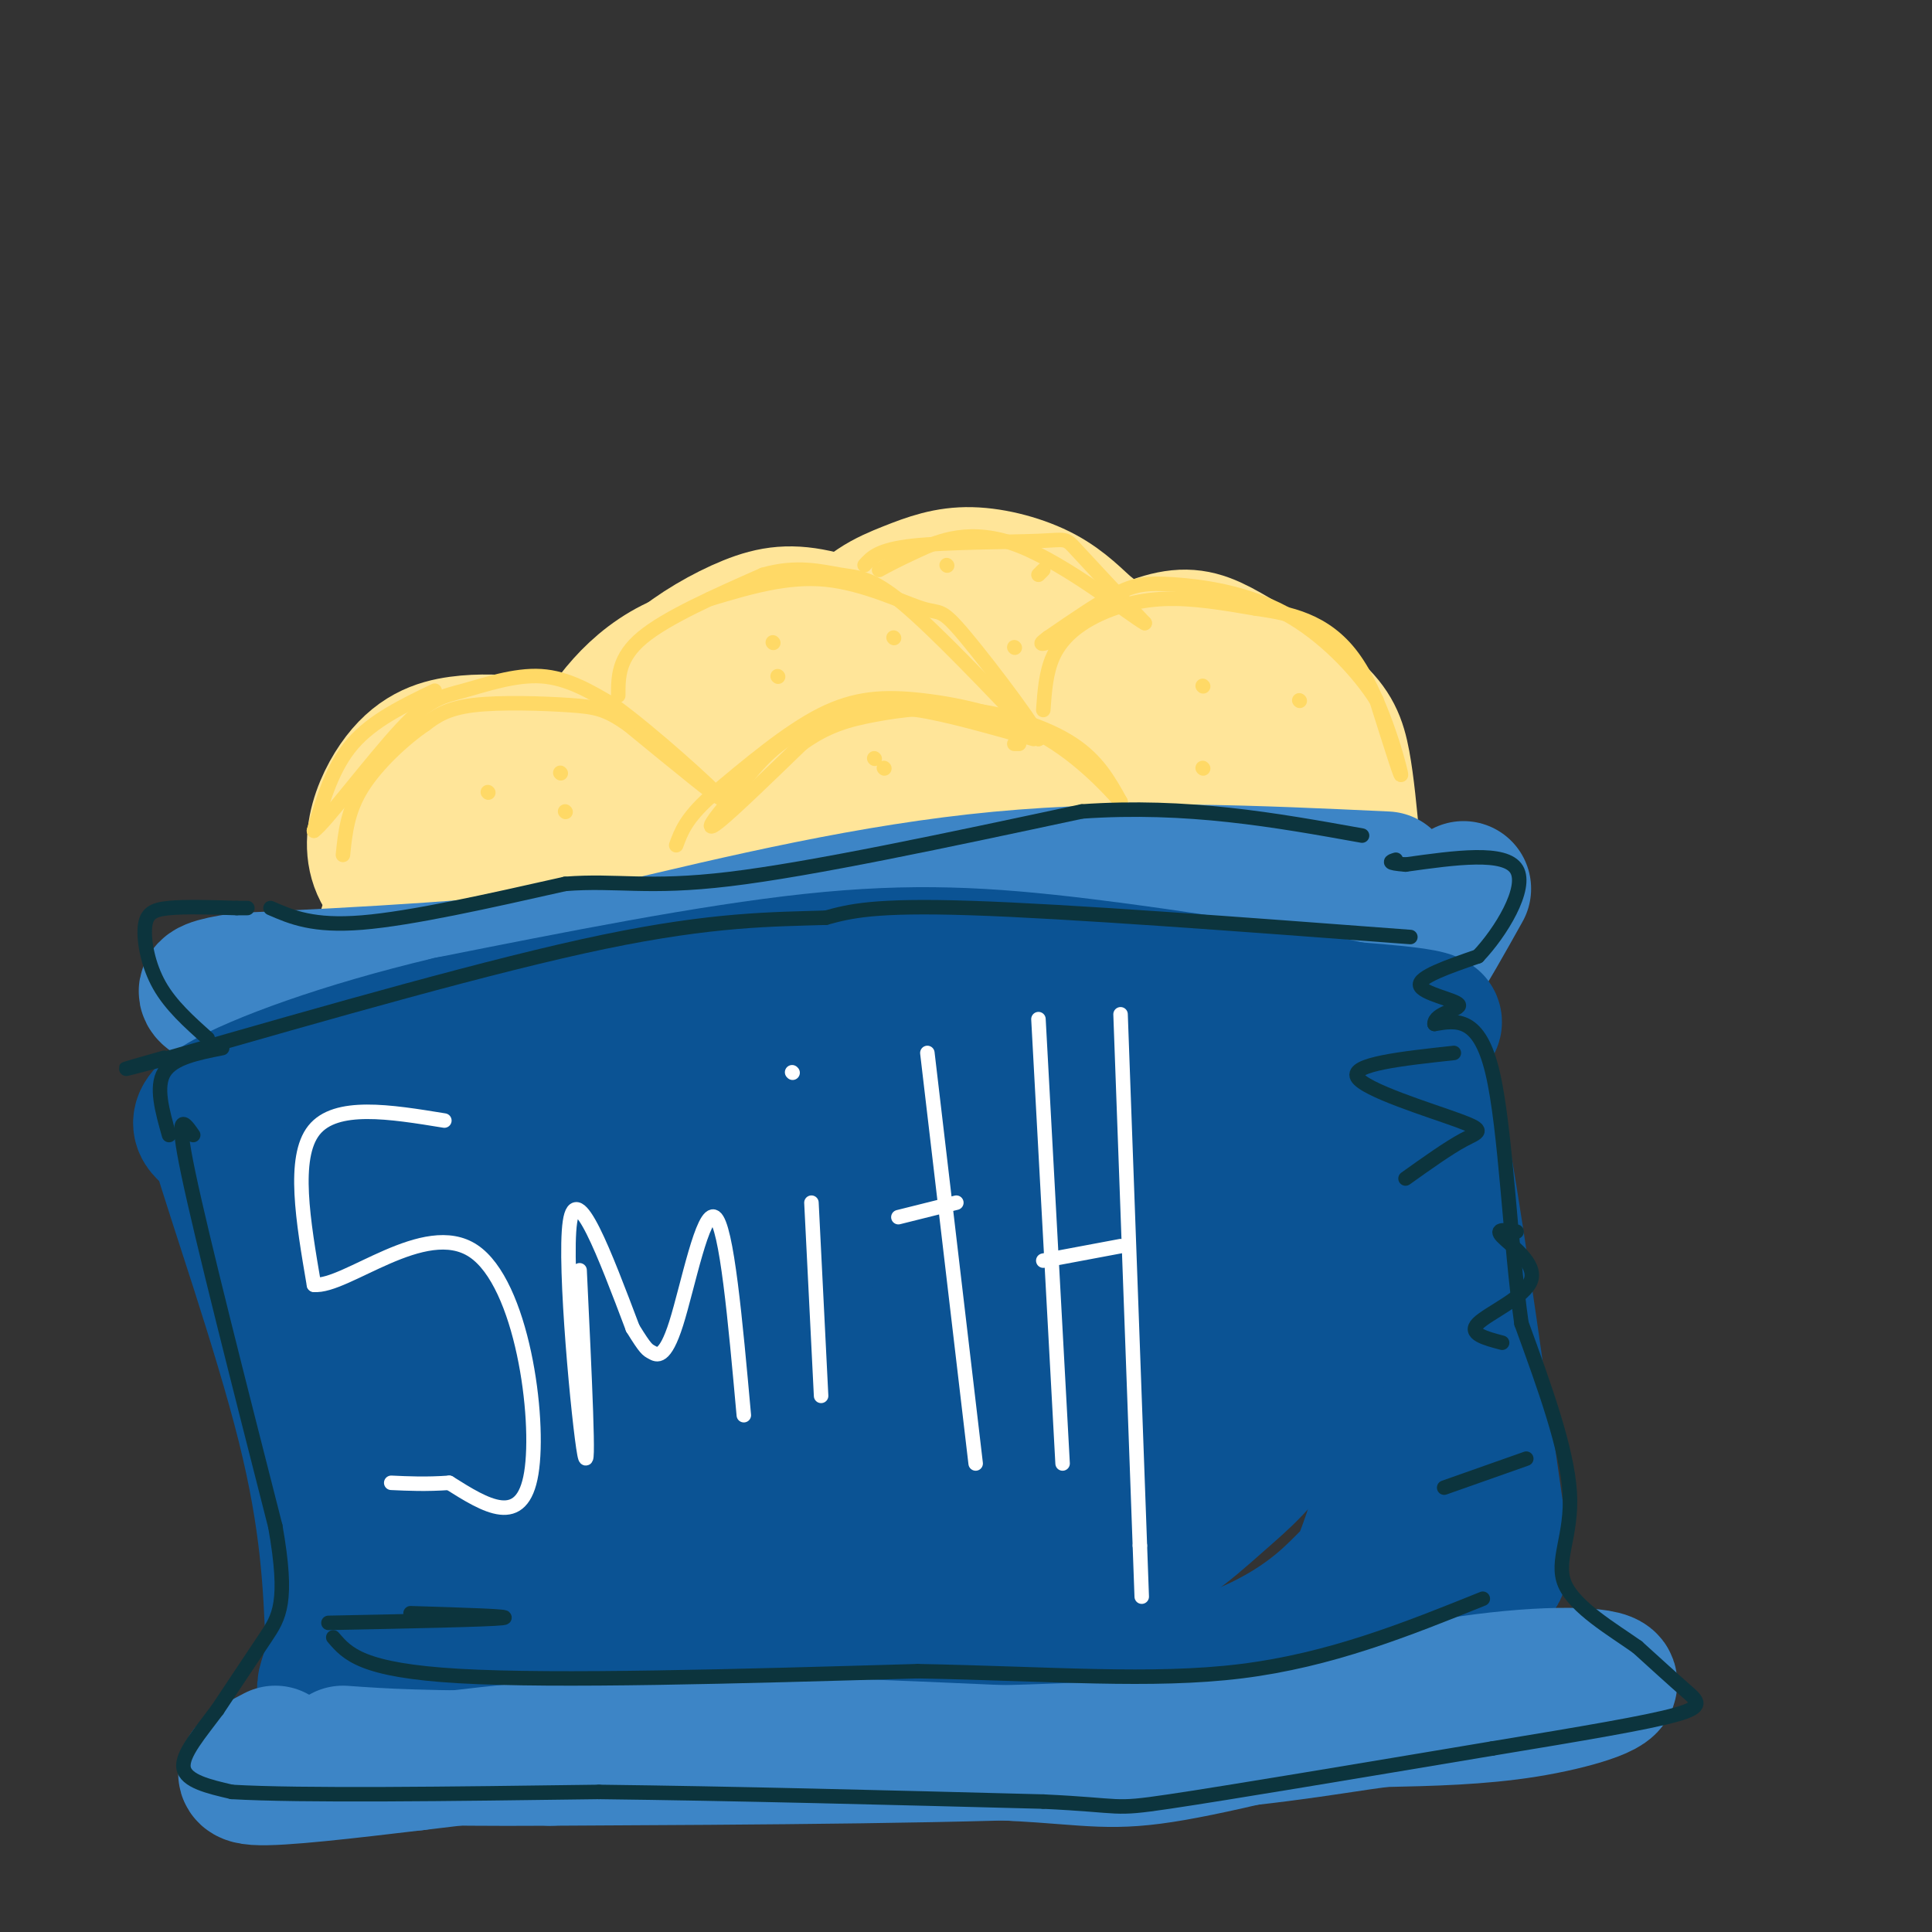 <svg viewBox='0 0 400 400' version='1.1' xmlns='http://www.w3.org/2000/svg' xmlns:xlink='http://www.w3.org/1999/xlink'><rect x="0" y="0" width="400" height="400" fill="#333333" stroke="none"/><g fill='none' stroke='rgb(255,229,153)' stroke-width='28' stroke-linecap='round' stroke-linejoin='round'><path d='M231,162c-0.565,-9.950 -1.130,-19.899 -2,-25c-0.870,-5.101 -2.044,-5.353 -4,-7c-1.956,-1.647 -4.693,-4.690 -9,-7c-4.307,-2.310 -10.186,-3.887 -15,-4c-4.814,-0.113 -8.565,1.239 -13,3c-4.435,1.761 -9.553,3.932 -13,10c-3.447,6.068 -5.224,16.034 -7,26'/><path d='M199,145c-6.828,-3.973 -13.656,-7.946 -24,-10c-10.344,-2.054 -24.206,-2.190 -34,2c-9.794,4.190 -15.522,12.705 -19,19c-3.478,6.295 -4.708,10.370 -5,14c-0.292,3.630 0.354,6.815 1,10'/><path d='M147,173c-5.673,-4.792 -11.345,-9.583 -20,-12c-8.655,-2.417 -20.292,-2.458 -27,-2c-6.708,0.458 -8.488,1.417 -11,7c-2.512,5.583 -5.756,15.792 -9,26'/><path d='M216,150c4.578,-4.344 9.156,-8.688 14,-12c4.844,-3.312 9.956,-5.592 14,-6c4.044,-0.408 7.022,1.056 12,4c4.978,2.944 11.956,7.370 16,11c4.044,3.630 5.156,6.466 6,11c0.844,4.534 1.422,10.767 2,17'/><path d='M280,175c-1.712,-0.232 -6.992,-9.311 -31,-11c-24.008,-1.689 -66.744,4.011 -92,6c-25.256,1.989 -33.030,0.266 -22,-2c11.030,-2.266 40.866,-5.076 59,-8c18.134,-2.924 24.567,-5.962 31,-9'/><path d='M225,151c2.323,-2.211 -7.368,-3.239 -33,-1c-25.632,2.239 -67.205,7.746 -85,11c-17.795,3.254 -11.811,4.254 -10,6c1.811,1.746 -0.551,4.239 -2,7c-1.449,2.761 -1.985,5.789 0,7c1.985,1.211 6.493,0.606 11,0'/><path d='M106,181c21.278,-6.877 68.971,-24.070 92,-31c23.029,-6.930 21.392,-3.596 24,-3c2.608,0.596 9.459,-1.544 17,3c7.541,4.544 15.770,15.772 24,27'/><path d='M263,177c9.644,4.200 21.756,1.200 6,2c-15.756,0.800 -59.378,5.400 -103,10'/><path d='M166,189c-22.689,2.844 -27.911,4.956 -39,4c-11.089,-0.956 -28.044,-4.978 -45,-9'/><path d='M82,184c-7.583,-5.893 -4.042,-16.125 0,-22c4.042,-5.875 8.583,-7.393 13,-8c4.417,-0.607 8.708,-0.304 13,0'/><path d='M108,154c7.464,3.952 19.625,13.833 24,13c4.375,-0.833 0.964,-12.381 1,-19c0.036,-6.619 3.518,-8.310 7,-10'/><path d='M140,138c3.855,-3.423 9.992,-6.979 15,-9c5.008,-2.021 8.887,-2.506 15,-1c6.113,1.506 14.461,5.002 20,9c5.539,3.998 8.270,8.499 11,13'/></g>
<g fill='none' stroke='rgb(61,133,198)' stroke-width='28' stroke-linecap='round' stroke-linejoin='round'><path d='M287,182c-26.750,-1.250 -53.500,-2.500 -80,0c-26.500,2.500 -52.750,8.750 -79,15'/><path d='M128,197c-26.167,3.500 -52.083,4.750 -78,6'/><path d='M50,203c-12.800,1.822 -5.800,3.378 -1,6c4.800,2.622 7.400,6.311 10,10'/><path d='M59,219c16.500,1.167 52.750,-0.917 89,-3'/><path d='M148,216c29.167,-2.500 57.583,-7.250 86,-12'/><path d='M234,204c17.440,-2.536 18.042,-2.875 25,-1c6.958,1.875 20.274,5.964 27,6c6.726,0.036 6.863,-3.982 7,-8'/><path d='M293,201c2.833,-4.167 6.417,-10.583 10,-17'/></g>
<g fill='none' stroke='rgb(11,83,148)' stroke-width='28' stroke-linecap='round' stroke-linejoin='round'><path d='M284,218c-31.750,5.333 -63.500,10.667 -90,13c-26.500,2.333 -47.750,1.667 -69,1'/><path d='M125,232c-21.444,2.200 -40.556,7.200 -50,11c-9.444,3.800 -9.222,6.400 -9,9'/><path d='M66,252c-1.500,1.667 -0.750,1.333 0,1'/><path d='M61,226c0.000,0.000 122.000,-2.000 122,-2'/><path d='M183,224c42.933,-2.311 89.267,-7.089 106,-10c16.733,-2.911 3.867,-3.956 -9,-5'/><path d='M280,209c-11.619,-2.595 -36.167,-6.583 -56,-9c-19.833,-2.417 -34.952,-3.262 -56,-1c-21.048,2.262 -48.024,7.631 -75,13'/><path d='M93,212c-22.067,5.222 -39.733,11.778 -47,16c-7.267,4.222 -4.133,6.111 -1,8'/><path d='M45,236c3.578,12.311 13.022,39.089 18,59c4.978,19.911 5.489,32.956 6,46'/><path d='M69,341c-0.673,9.161 -5.356,9.064 4,11c9.356,1.936 32.750,5.906 51,8c18.250,2.094 31.357,2.313 45,1c13.643,-1.313 27.821,-4.156 42,-7'/><path d='M211,354c15.696,-3.003 33.935,-7.009 46,-12c12.065,-4.991 17.956,-10.967 21,-14c3.044,-3.033 3.243,-3.124 5,-8c1.757,-4.876 5.074,-14.536 6,-31c0.926,-16.464 -0.537,-39.732 -2,-63'/><path d='M287,226c-0.617,-10.637 -1.158,-5.730 0,-3c1.158,2.730 4.015,3.281 6,3c1.985,-0.281 3.099,-1.395 6,15c2.901,16.395 7.589,50.299 10,67c2.411,16.701 2.546,16.200 0,19c-2.546,2.800 -7.773,8.900 -13,15'/><path d='M296,342c-3.147,3.986 -4.514,6.450 -23,7c-18.486,0.550 -54.093,-0.813 -76,1c-21.907,1.813 -30.116,6.804 -44,7c-13.884,0.196 -33.442,-4.402 -53,-9'/><path d='M100,348c-13.079,3.631 -19.275,17.208 -21,0c-1.725,-17.208 1.022,-65.200 1,-90c-0.022,-24.800 -2.814,-26.408 -6,-20c-3.186,6.408 -6.768,20.831 -7,32c-0.232,11.169 2.884,19.085 6,27'/><path d='M73,297c3.390,9.509 8.864,19.780 12,25c3.136,5.220 3.935,5.389 5,5c1.065,-0.389 2.397,-1.335 5,-2c2.603,-0.665 6.478,-1.050 7,-19c0.522,-17.950 -2.309,-53.466 -3,-57c-0.691,-3.534 0.759,24.915 4,48c3.241,23.085 8.273,40.804 13,45c4.727,4.196 9.151,-5.133 12,-18c2.849,-12.867 4.125,-29.271 4,-40c-0.125,-10.729 -1.652,-15.783 -5,-23c-3.348,-7.217 -8.517,-16.597 -12,-21c-3.483,-4.403 -5.281,-3.829 -7,-2c-1.719,1.829 -3.360,4.915 -5,8'/><path d='M103,246c-1.128,3.591 -1.447,8.568 0,17c1.447,8.432 4.662,20.317 11,33c6.338,12.683 15.801,26.163 22,33c6.199,6.837 9.135,7.032 12,7c2.865,-0.032 5.661,-0.292 9,-6c3.339,-5.708 7.222,-16.863 8,-30c0.778,-13.137 -1.548,-28.254 -6,-39c-4.452,-10.746 -11.029,-17.121 -16,-20c-4.971,-2.879 -8.337,-2.263 -11,1c-2.663,3.263 -4.625,9.172 -6,13c-1.375,3.828 -2.164,5.574 -2,10c0.164,4.426 1.282,11.534 4,21c2.718,9.466 7.037,21.292 14,30c6.963,8.708 16.570,14.299 22,17c5.430,2.701 6.683,2.514 12,-1c5.317,-3.514 14.699,-10.355 19,-21c4.301,-10.645 3.520,-25.096 2,-35c-1.520,-9.904 -3.778,-15.263 -8,-20c-4.222,-4.737 -10.406,-8.852 -16,-11c-5.594,-2.148 -10.598,-2.328 -15,-1c-4.402,1.328 -8.201,4.164 -12,7'/><path d='M146,251c-4.338,5.427 -9.184,15.493 -11,24c-1.816,8.507 -0.603,15.455 0,19c0.603,3.545 0.594,3.686 4,9c3.406,5.314 10.225,15.801 20,21c9.775,5.199 22.504,5.111 28,6c5.496,0.889 3.757,2.757 9,-2c5.243,-4.757 17.466,-16.138 23,-21c5.534,-4.862 4.379,-3.206 4,-10c-0.379,-6.794 0.018,-22.039 -2,-31c-2.018,-8.961 -6.450,-11.636 -11,-15c-4.550,-3.364 -9.218,-7.415 -17,-8c-7.782,-0.585 -18.678,2.295 -25,6c-6.322,3.705 -8.069,8.235 -10,13c-1.931,4.765 -4.045,9.765 -2,18c2.045,8.235 8.249,19.704 13,27c4.751,7.296 8.050,10.418 16,13c7.950,2.582 20.550,4.624 30,4c9.450,-0.624 15.751,-3.914 22,-10c6.249,-6.086 12.446,-14.967 16,-20c3.554,-5.033 4.463,-6.219 6,-11c1.537,-4.781 3.701,-13.158 3,-20c-0.701,-6.842 -4.266,-12.150 -7,-17c-2.734,-4.850 -4.638,-9.243 -11,-12c-6.362,-2.757 -17.181,-3.879 -28,-5'/><path d='M216,229c-6.957,-0.538 -10.348,0.615 -16,8c-5.652,7.385 -13.563,21.000 -17,30c-3.437,9.000 -2.399,13.383 -1,19c1.399,5.617 3.158,12.466 5,18c1.842,5.534 3.767,9.753 11,14c7.233,4.247 19.773,8.521 30,7c10.227,-1.521 18.139,-8.837 24,-14c5.861,-5.163 9.669,-8.172 15,-17c5.331,-8.828 12.184,-23.473 16,-33c3.816,-9.527 4.595,-13.935 1,-19c-3.595,-5.065 -11.565,-10.788 -16,-14c-4.435,-3.212 -5.335,-3.913 -13,-2c-7.665,1.913 -22.095,6.441 -31,11c-8.905,4.559 -12.285,9.151 -17,16c-4.715,6.849 -10.765,15.956 -15,23c-4.235,7.044 -6.654,12.025 -7,19c-0.346,6.975 1.382,15.944 5,22c3.618,6.056 9.125,9.199 13,11c3.875,1.801 6.116,2.261 11,0c4.884,-2.261 12.411,-7.244 19,-14c6.589,-6.756 12.240,-15.285 16,-27c3.760,-11.715 5.628,-26.616 6,-35c0.372,-8.384 -0.751,-10.253 -3,-12c-2.249,-1.747 -5.625,-3.374 -9,-5'/><path d='M243,235c-6.632,-0.062 -18.712,2.282 -26,5c-7.288,2.718 -9.784,5.809 -13,11c-3.216,5.191 -7.152,12.483 -9,17c-1.848,4.517 -1.609,6.259 1,9c2.609,2.741 7.586,6.480 14,7c6.414,0.520 14.265,-2.181 24,-10c9.735,-7.819 21.355,-20.758 23,-25c1.645,-4.242 -6.683,0.212 -15,5c-8.317,4.788 -16.622,9.911 -22,15c-5.378,5.089 -7.828,10.145 -9,13c-1.172,2.855 -1.067,3.507 2,4c3.067,0.493 9.095,0.825 18,-5c8.905,-5.825 20.687,-17.807 19,-21c-1.687,-3.193 -16.844,2.404 -32,8'/><path d='M218,268c0.000,-7.689 16.000,-30.911 23,-43c7.000,-12.089 5.000,-13.044 3,-14'/></g>
<g fill='none' stroke='rgb(61,133,198)' stroke-width='28' stroke-linecap='round' stroke-linejoin='round'><path d='M57,363c-4.417,2.333 -8.833,4.667 -4,5c4.833,0.333 18.917,-1.333 33,-3'/><path d='M86,365c12.422,-1.444 26.978,-3.556 48,-4c21.022,-0.444 48.511,0.778 76,2'/><path d='M210,363c16.578,0.933 20.022,2.267 33,0c12.978,-2.267 35.489,-8.133 58,-14'/><path d='M301,349c16.869,-2.726 30.042,-2.542 32,-1c1.958,1.542 -7.298,4.440 -17,6c-9.702,1.560 -19.851,1.780 -30,2'/><path d='M286,356c-11.689,1.556 -25.911,4.444 -55,6c-29.089,1.556 -73.044,1.778 -117,2'/><path d='M114,364c-26.667,0.167 -34.833,-0.417 -43,-1'/></g>
<g fill='none' stroke='rgb(255,217,102)' stroke-width='3' stroke-linecap='round' stroke-linejoin='round'><path d='M90,143c-6.417,3.083 -12.833,6.167 -17,11c-4.167,4.833 -6.083,11.417 -8,18'/><path d='M65,172c2.258,-1.553 11.904,-14.437 18,-21c6.096,-6.563 8.641,-6.805 13,-8c4.359,-1.195 10.531,-3.341 16,-3c5.469,0.341 10.234,3.171 15,6'/><path d='M127,146c8.067,5.822 20.733,17.378 22,19c1.267,1.622 -8.867,-6.689 -19,-15'/><path d='M130,150c-4.583,-3.179 -6.542,-3.625 -12,-4c-5.458,-0.375 -14.417,-0.679 -20,0c-5.583,0.679 -7.792,2.339 -10,4'/><path d='M88,150c-4.267,2.889 -9.933,8.111 -13,13c-3.067,4.889 -3.533,9.444 -4,14'/><path d='M128,144c0.000,-3.917 0.000,-7.833 5,-12c5.000,-4.167 15.000,-8.583 25,-13'/><path d='M158,119c7.048,-2.036 12.167,-0.625 16,0c3.833,0.625 6.381,0.464 13,6c6.619,5.536 17.310,16.768 28,28'/><path d='M215,153c1.238,-0.169 -9.668,-14.592 -15,-21c-5.332,-6.408 -5.089,-4.802 -9,-6c-3.911,-1.198 -11.974,-5.199 -20,-6c-8.026,-0.801 -16.013,1.600 -24,4'/><path d='M214,153c-9.155,-2.583 -18.310,-5.167 -24,-6c-5.690,-0.833 -7.917,0.083 -12,1c-4.083,0.917 -10.024,1.833 -15,5c-4.976,3.167 -8.988,8.583 -13,14'/><path d='M150,167c-3.000,3.556 -4.000,5.444 -1,3c3.000,-2.444 10.000,-9.222 17,-16'/><path d='M166,154c5.118,-3.700 9.413,-4.951 15,-6c5.587,-1.049 12.466,-1.898 20,-1c7.534,0.898 15.724,3.542 21,7c5.276,3.458 7.638,7.729 10,12'/><path d='M232,166c-0.536,-0.609 -6.876,-8.132 -15,-13c-8.124,-4.868 -18.033,-7.080 -26,-8c-7.967,-0.920 -13.990,-0.549 -21,3c-7.010,3.549 -15.005,10.274 -23,17'/><path d='M147,165c-5.000,4.500 -6.000,7.250 -7,10'/><path d='M179,117c1.440,-1.607 2.881,-3.214 10,-4c7.119,-0.786 19.917,-0.750 26,-1c6.083,-0.250 5.452,-0.786 8,2c2.548,2.786 8.274,8.893 14,15'/><path d='M237,129c-2.560,-1.310 -15.958,-12.083 -26,-16c-10.042,-3.917 -16.726,-0.976 -21,1c-4.274,1.976 -6.137,2.988 -8,4'/><path d='M216,147c0.274,-3.875 0.548,-7.750 2,-11c1.452,-3.250 4.083,-5.875 8,-8c3.917,-2.125 9.119,-3.750 15,-4c5.881,-0.250 12.440,0.875 19,2'/><path d='M260,126c6.810,0.964 14.333,2.375 20,10c5.667,7.625 9.476,21.464 10,24c0.524,2.536 -2.238,-6.232 -5,-15'/><path d='M285,145c-3.829,-6.030 -10.903,-13.606 -19,-18c-8.097,-4.394 -17.219,-5.606 -23,-6c-5.781,-0.394 -8.223,0.030 -12,2c-3.777,1.970 -8.888,5.485 -14,9'/><path d='M217,132c-2.333,1.667 -1.167,1.333 0,1'/><path d='M249,142c0.000,0.000 0.100,0.100 0.1,0.1'/><path d='M269,145c0.000,0.000 0.100,0.100 0.1,0.1'/><path d='M249,159c0.000,0.000 0.100,0.100 0.1,0.1'/><path d='M185,132c0.000,0.000 0.100,0.100 0.1,0.1'/><path d='M160,133c0.000,0.000 0.100,0.100 0.1,0.1'/><path d='M161,140c0.000,0.000 0.100,0.100 0.1,0.1'/><path d='M181,157c0.000,0.000 0.100,0.100 0.1,0.1'/><path d='M211,154c0.000,0.000 -1.000,0.000 -1,0'/><path d='M183,159c0.000,0.000 0.100,0.100 0.1,0.1'/><path d='M116,160c0.000,0.000 0.100,0.100 0.1,0.1'/><path d='M101,164c0.000,0.000 0.100,0.100 0.1,0.1'/><path d='M117,168c0.000,0.000 0.100,0.100 0.1,0.1'/><path d='M216,118c0.000,0.000 -1.000,1.000 -1,1'/><path d='M196,117c0.000,0.000 0.100,0.100 0.1,0.1'/><path d='M210,134c0.000,0.000 0.100,0.100 0.1,0.1'/></g>
<g fill='none' stroke='rgb(255,255,255)' stroke-width='3' stroke-linecap='round' stroke-linejoin='round'><path d='M92,232c-11.250,-1.833 -22.500,-3.667 -27,2c-4.500,5.667 -2.250,18.833 0,32'/><path d='M65,266c6.548,0.655 22.917,-13.708 33,-7c10.083,6.708 13.881,34.488 12,46c-1.881,11.512 -9.440,6.756 -17,2'/><path d='M93,307c-4.833,0.333 -8.417,0.167 -12,0'/><path d='M120,263c1.044,21.867 2.089,43.733 1,38c-1.089,-5.733 -4.311,-39.067 -3,-48c1.311,-8.933 7.156,6.533 13,22'/><path d='M131,275c2.722,4.418 3.029,4.463 4,5c0.971,0.537 2.608,1.568 5,-6c2.392,-7.568 5.541,-23.734 8,-22c2.459,1.734 4.230,21.367 6,41'/><path d='M168,249c0.000,0.000 2.000,40.000 2,40'/><path d='M164,222c0.000,0.000 0.100,0.100 0.1,0.1'/><path d='M192,218c0.000,0.000 10.000,85.000 10,85'/><path d='M198,249c0.000,0.000 -12.000,3.000 -12,3'/><path d='M215,211c0.000,0.000 5.000,92.000 5,92'/><path d='M232,210c0.000,0.000 4.000,110.000 4,110'/><path d='M236,320c0.667,18.333 0.333,9.167 0,0'/><path d='M232,258c0.000,0.000 -16.000,3.000 -16,3'/></g>
<g fill='none' stroke='rgb(12,52,61)' stroke-width='3' stroke-linecap='round' stroke-linejoin='round'><path d='M46,217c-5.083,1.000 -10.167,2.000 -12,5c-1.833,3.000 -0.417,8.000 1,13'/><path d='M43,215c-3.821,-3.411 -7.643,-6.821 -10,-11c-2.357,-4.179 -3.250,-9.125 -3,-12c0.250,-2.875 1.643,-3.679 5,-4c3.357,-0.321 8.679,-0.161 14,0'/><path d='M49,188c2.667,0.000 2.333,0.000 2,0'/><path d='M40,235c-1.917,-2.750 -3.833,-5.500 -1,8c2.833,13.500 10.417,43.250 18,73'/><path d='M57,316c2.800,15.800 0.800,18.800 -2,23c-2.800,4.200 -6.400,9.600 -10,15'/><path d='M45,354c-3.556,4.778 -7.444,9.222 -7,12c0.444,2.778 5.222,3.889 10,5'/><path d='M48,371c14.333,0.833 45.167,0.417 76,0'/><path d='M124,371c28.000,0.333 60.000,1.167 92,2'/><path d='M216,373c17.111,0.800 13.889,1.800 26,0c12.111,-1.800 39.556,-6.400 67,-11'/><path d='M309,362c18.726,-3.095 32.042,-5.333 38,-7c5.958,-1.667 4.560,-2.762 2,-5c-2.560,-2.238 -6.280,-5.619 -10,-9'/><path d='M339,341c-5.119,-3.619 -12.917,-8.167 -15,-13c-2.083,-4.833 1.548,-9.952 1,-19c-0.548,-9.048 -5.274,-22.024 -10,-35'/><path d='M315,274c-2.356,-16.556 -3.244,-40.444 -6,-52c-2.756,-11.556 -7.378,-10.778 -12,-10'/><path d='M297,212c-0.107,-2.286 5.625,-3.000 5,-4c-0.625,-1.000 -7.607,-2.286 -8,-4c-0.393,-1.714 5.804,-3.857 12,-6'/><path d='M306,198c4.667,-4.889 10.333,-14.111 8,-18c-2.333,-3.889 -12.667,-2.444 -23,-1'/><path d='M291,179c-4.167,-0.333 -3.083,-0.667 -2,-1'/><path d='M56,188c4.417,1.917 8.833,3.833 19,3c10.167,-0.833 26.083,-4.417 42,-8'/><path d='M117,183c10.844,-0.844 16.956,1.044 34,-1c17.044,-2.044 45.022,-8.022 73,-14'/><path d='M224,168c21.833,-1.500 39.917,1.750 58,5'/><path d='M292,194c-35.417,-2.667 -70.833,-5.333 -91,-6c-20.167,-0.667 -25.083,0.667 -30,2'/><path d='M171,190c-10.889,0.356 -23.111,0.244 -46,5c-22.889,4.756 -56.444,14.378 -90,24'/><path d='M35,219c-15.167,4.000 -8.083,2.000 -1,0'/><path d='M301,218c-10.726,1.167 -21.452,2.333 -20,5c1.452,2.667 15.083,6.833 21,9c5.917,2.167 4.119,2.333 1,4c-3.119,1.667 -7.560,4.833 -12,8'/><path d='M314,255c-2.304,-0.351 -4.607,-0.702 -3,1c1.607,1.702 7.125,5.458 6,9c-1.125,3.542 -8.893,6.869 -11,9c-2.107,2.131 1.446,3.065 5,4'/><path d='M316,302c0.000,0.000 -17.000,6.000 -17,6'/><path d='M68,336c16.583,-0.333 33.167,-0.667 36,-1c2.833,-0.333 -8.083,-0.667 -19,-1'/><path d='M69,339c2.917,3.417 5.833,6.833 26,8c20.167,1.167 57.583,0.083 95,-1'/><path d='M190,346c27.444,0.511 48.556,2.289 67,0c18.444,-2.289 34.222,-8.644 50,-15'/></g>
</svg>